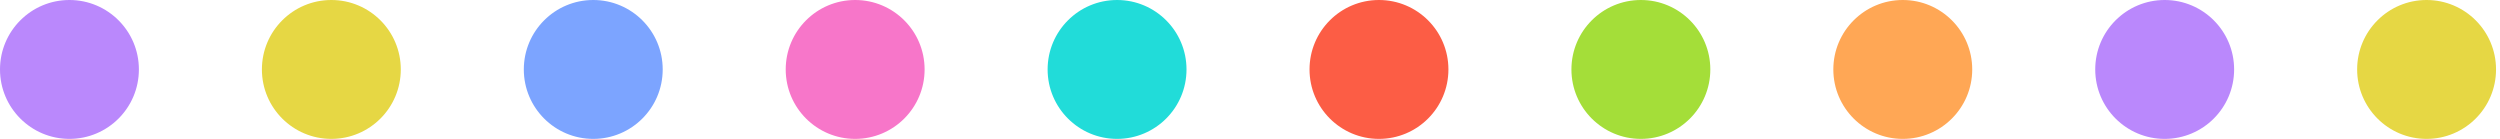 <svg width="360" height="20" viewBox="0 0 360 20" fill="none" xmlns="http://www.w3.org/2000/svg">
<circle cx="10" cy="10" r="10" fill="#BA88FC"/>
<circle cx="198.572" cy="10" r="10" fill="#FC5D45"/>
<circle cx="160.857" cy="10" r="10" fill="#21DCD9"/>
<circle cx="349.429" cy="10" r="10" fill="#E6D744"/>
<circle cx="85.429" cy="10" r="10" fill="#7CA4FF"/>
<circle cx="274" cy="10" r="10" fill="#FFA755"/>
<circle cx="47.714" cy="10" r="10" fill="#E6D744"/>
<circle cx="236.286" cy="10" r="10" fill="#A4DE39"/>
<circle cx="123.143" cy="10" r="10" fill="#F776C9"/>
<circle cx="311.714" cy="10" r="10" fill="#BA88FC"/>
</svg>
